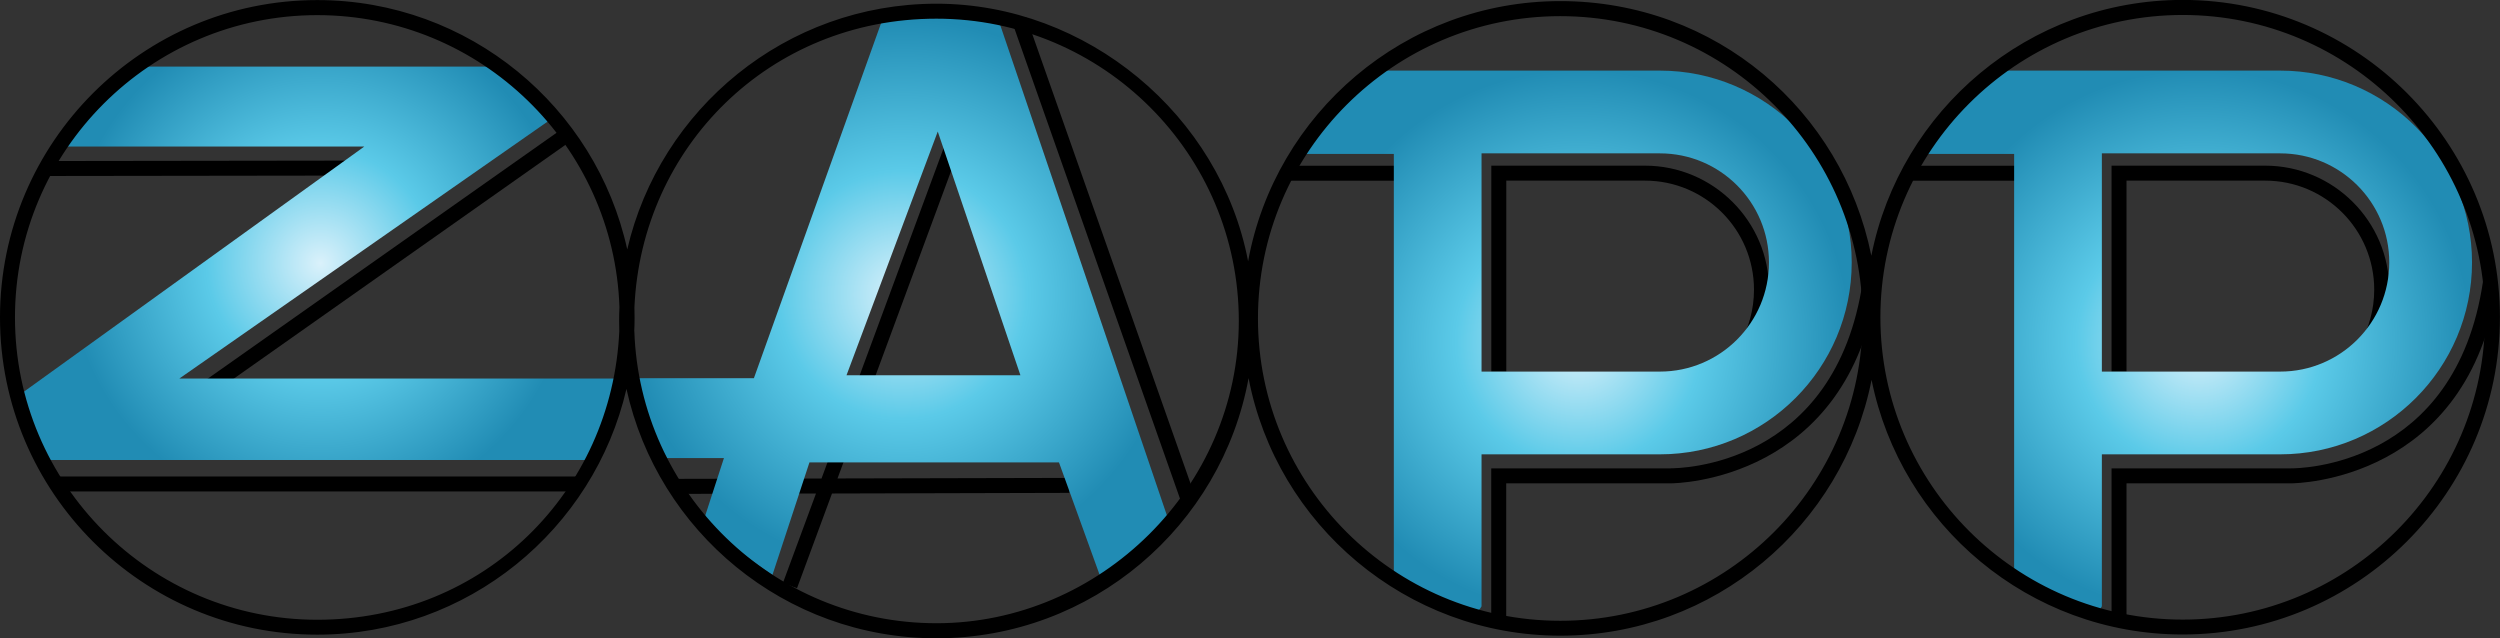 <?xml version="1.0" encoding="UTF-8"?>
<svg id="Ebene_2" xmlns="http://www.w3.org/2000/svg" xmlns:xlink="http://www.w3.org/1999/xlink" version="1.1" viewBox="0 0 317.22 80.99">
  <rect x="0" y="0" width="317.22" height="80.99" fill="#333333" stroke="none"/>
  <!-- Generator: Adobe Illustrator 29.4.0, SVG Export Plug-In . SVG Version: 2.1.0 Build 152)  -->
  <defs>
    <style>
      .st0 {
        fill: url(#New_Gradient_Swatch_copy2);
      }

      .st0, .st1, .st2, .st3 {
        fill-rule: evenodd;
      }

      .st1 {
        fill: url(#New_Gradient_Swatch_copy1);
      }

      .st2 {
        fill: url(#New_Gradient_Swatch_copy3);
      }

      .st3 {
        fill: url(#New_Gradient_Swatch_copy);
      }
    </style>
    <radialGradient id="New_Gradient_Swatch_copy" data-name="New Gradient Swatch copy" cx="40.66" cy="33.41" fx="40.66" fy="33.41" r="32.03" gradientUnits="userSpaceOnUse">
      <stop offset="0" stop-color="#daf1fb"/>
      <stop offset=".45" stop-color="#5bcae8"/>
      <stop offset="1" stop-color="#218cb4"/>
    </radialGradient>
    <radialGradient id="New_Gradient_Swatch_copy1" data-name="New Gradient Swatch copy" cx="114.56" cy="37.4" fx="114.56" fy="37.4" r="35.03" xlink:href="#New_Gradient_Swatch_copy"/>
    <radialGradient id="New_Gradient_Swatch_copy2" data-name="New Gradient Swatch copy" cx="200.3" cy="43.38" fx="200.3" fy="43.38" r="34.54" xlink:href="#New_Gradient_Swatch_copy"/>
    <radialGradient id="New_Gradient_Swatch_copy3" data-name="New Gradient Swatch copy" cx="279.01" cy="43.38" fx="279.01" fy="43.38" r="34.54" xlink:href="#New_Gradient_Swatch_copy"/>
  </defs>
  <g id="Ebene_1">
    <g>
      <path d="M269.83,22.92h17.59c7.65,0,13.84,6.2,13.84,13.84,0,5.11-2.76,9.57-6.88,11.97h3.27c3.38-2.89,5.52-7.19,5.52-11.97,0-8.68-7.07-15.74-15.75-15.74h-19.49s0,0,0,0v26.13h1.9v-24.23Z"/>
      <path d="M315.07,35.66c-3.47,23.72-23.53,23.77-24.36,23.77h-22.78v.95h0v18.49h1.9v-17.54h20.88c.66,0,22.57-.27,26.25-25.4l-1.88-.28Z"/>
      <rect x="6.05" y="20.4" width="39.44" height="1.9" transform="translate(-.03 .04) rotate(-.08)"/>
      <rect x="7.57" y="60.46" width="65.53" height="1.9"/>
      <rect x="21.3" y="32.36" width="55.24" height="1.9" transform="translate(-10.26 34.27) rotate(-35.18)"/>
      <rect x="241.98" y="21.03" width="13.83" height="1.9"/>
      <polygon points="106.27 60.71 121.93 18.33 120.15 17.67 104.24 60.72 86.02 60.76 86.02 62.67 103.54 62.62 99.34 73.98 101.13 74.64 105.57 62.62 135.69 62.54 135.68 60.64 106.27 60.71"/>
      <rect x="163.26" y="21.03" width="13.83" height="1.9"/>
      <rect x="139.09" y=".7" width="1.9" height="64.44" transform="translate(-2.98 48.38) rotate(-19.4)"/>
      <path d="M191.13,22.92h17.59c7.65,0,13.84,6.2,13.84,13.84,0,5.11-2.76,9.57-6.88,11.97h3.27c3.38-2.89,5.52-7.19,5.52-11.97,0-8.68-7.07-15.74-15.75-15.74h-19.49s0,0,0,0v26.13h1.9v-24.23Z"/>
      <path d="M212,59.43h-22.78v.95h0v18.49h1.9v-17.54h20.88c.66,0,22.57-.27,26.25-25.4l-1.88-.28c-3.47,23.72-23.52,23.77-24.36,23.77Z"/>
    </g>
    <g>
      <path class="st3" d="M69.51,15.41c-3.58-5.77-7.76-6.96-7.76-6.96H18.18c-4.77,2.78-10.34,10.14-10.34,10.14h38.39L2.87,49.82c-.2,3.18,3.38,8.55,3.38,8.55h68.03c1.39-1.2,4.18-10.34,4.18-10.34H22.76L69.51,15.41Z"/>
      <path class="st1" d="M112.12,2.04l-16.46,45.95h-14.83c-.18,4.16,3.8,10.13,3.8,10.13h7.23l-2.53,7.78c.72,1.63,8.68,7.06,8.68,7.06l4.7-14.29h31.66l5.43,15.02c1.99-.54,8.5-7.6,8.5-7.6L126.59,2.22c-6.87-2.35-14.47-.18-14.47-.18ZM107.41,47.62l11.58-30.93,10.49,30.93h-22.07Z"/>
      <path class="st0" d="M210.62,8.96h-35.61c-.47.28-.94.6-1.4.96-4.31,3.35-7.97,9.61-7.97,9.61h11.22v53.34c.79.93,9.25,4.76,9.25,4.76,1.09.5,1.66-.28,1.88-.7v-19.28h22.63c13.42,0,24.34-10.92,24.34-24.35s-10.92-24.34-24.34-24.34ZM210.62,47.15h-22.63v-27.69h22.63c7.65,0,13.84,6.2,13.84,13.84s-6.19,13.85-13.84,13.85Z"/>
      <path class="st2" d="M289.33,8.96h-35.61c-.47.28-.94.6-1.4.96-4.31,3.35-7.97,9.61-7.97,9.61h11.22v53.34c.79.93,9.25,4.76,9.25,4.76,1.09.5,1.66-.28,1.88-.7v-19.28h22.63c13.42,0,24.34-10.92,24.34-24.35s-10.92-24.34-24.34-24.34ZM289.33,47.15h-22.63v-27.69h22.63c7.65,0,13.84,6.2,13.84,13.84s-6.19,13.85-13.84,13.85Z"/>
    </g>
    <path d="M118.82,80.99c-19.24,0-35.37-13.57-39.33-31.64-4.13,17.84-20.15,31.18-39.23,31.18C18.06,80.54,0,62.48,0,40.28S18.06.01,40.26.01C59.5.01,75.63,13.58,79.59,31.65,83.72,13.81,99.75.47,118.82.47s35.99,14.09,39.55,32.68C161.8,14.4,178.25.14,197.98.14s35.77,13.91,39.47,32.31c3.65-18.48,19.97-32.46,39.5-32.46,22.2,0,40.26,18.06,40.26,40.26s-18.06,40.26-40.26,40.26c-19.48,0-35.77-13.91-39.47-32.31-3.65,18.48-19.97,32.46-39.5,32.46s-35.99-14.09-39.55-32.68c-3.42,18.75-19.88,33.01-39.61,33.01ZM80.49,42.02c.69,20.55,17.62,37.06,38.34,37.06s38.36-17.21,38.36-38.36S139.98,2.37,118.82,2.37s-37.41,16.27-38.32,36.62c.01.43.02.86.02,1.29,0,.58-.01,1.17-.04,1.75ZM197.98,2.05c-21.15,0-38.36,17.21-38.36,38.36s17.21,38.36,38.36,38.36,38.36-17.21,38.36-38.36S219.13,2.05,197.98,2.05ZM40.26,1.92C19.11,1.92,1.9,19.12,1.9,40.28s17.21,38.36,38.36,38.36,37.41-16.27,38.32-36.62c-.01-.43-.02-.86-.02-1.29,0-.58.01-1.17.04-1.75C77.91,18.43,60.98,1.92,40.26,1.92ZM276.96,1.9c-21.15,0-38.36,17.21-38.36,38.36s17.21,38.36,38.36,38.36,38.36-17.21,38.36-38.36S298.11,1.9,276.96,1.9Z"/>
  </g>
</svg>